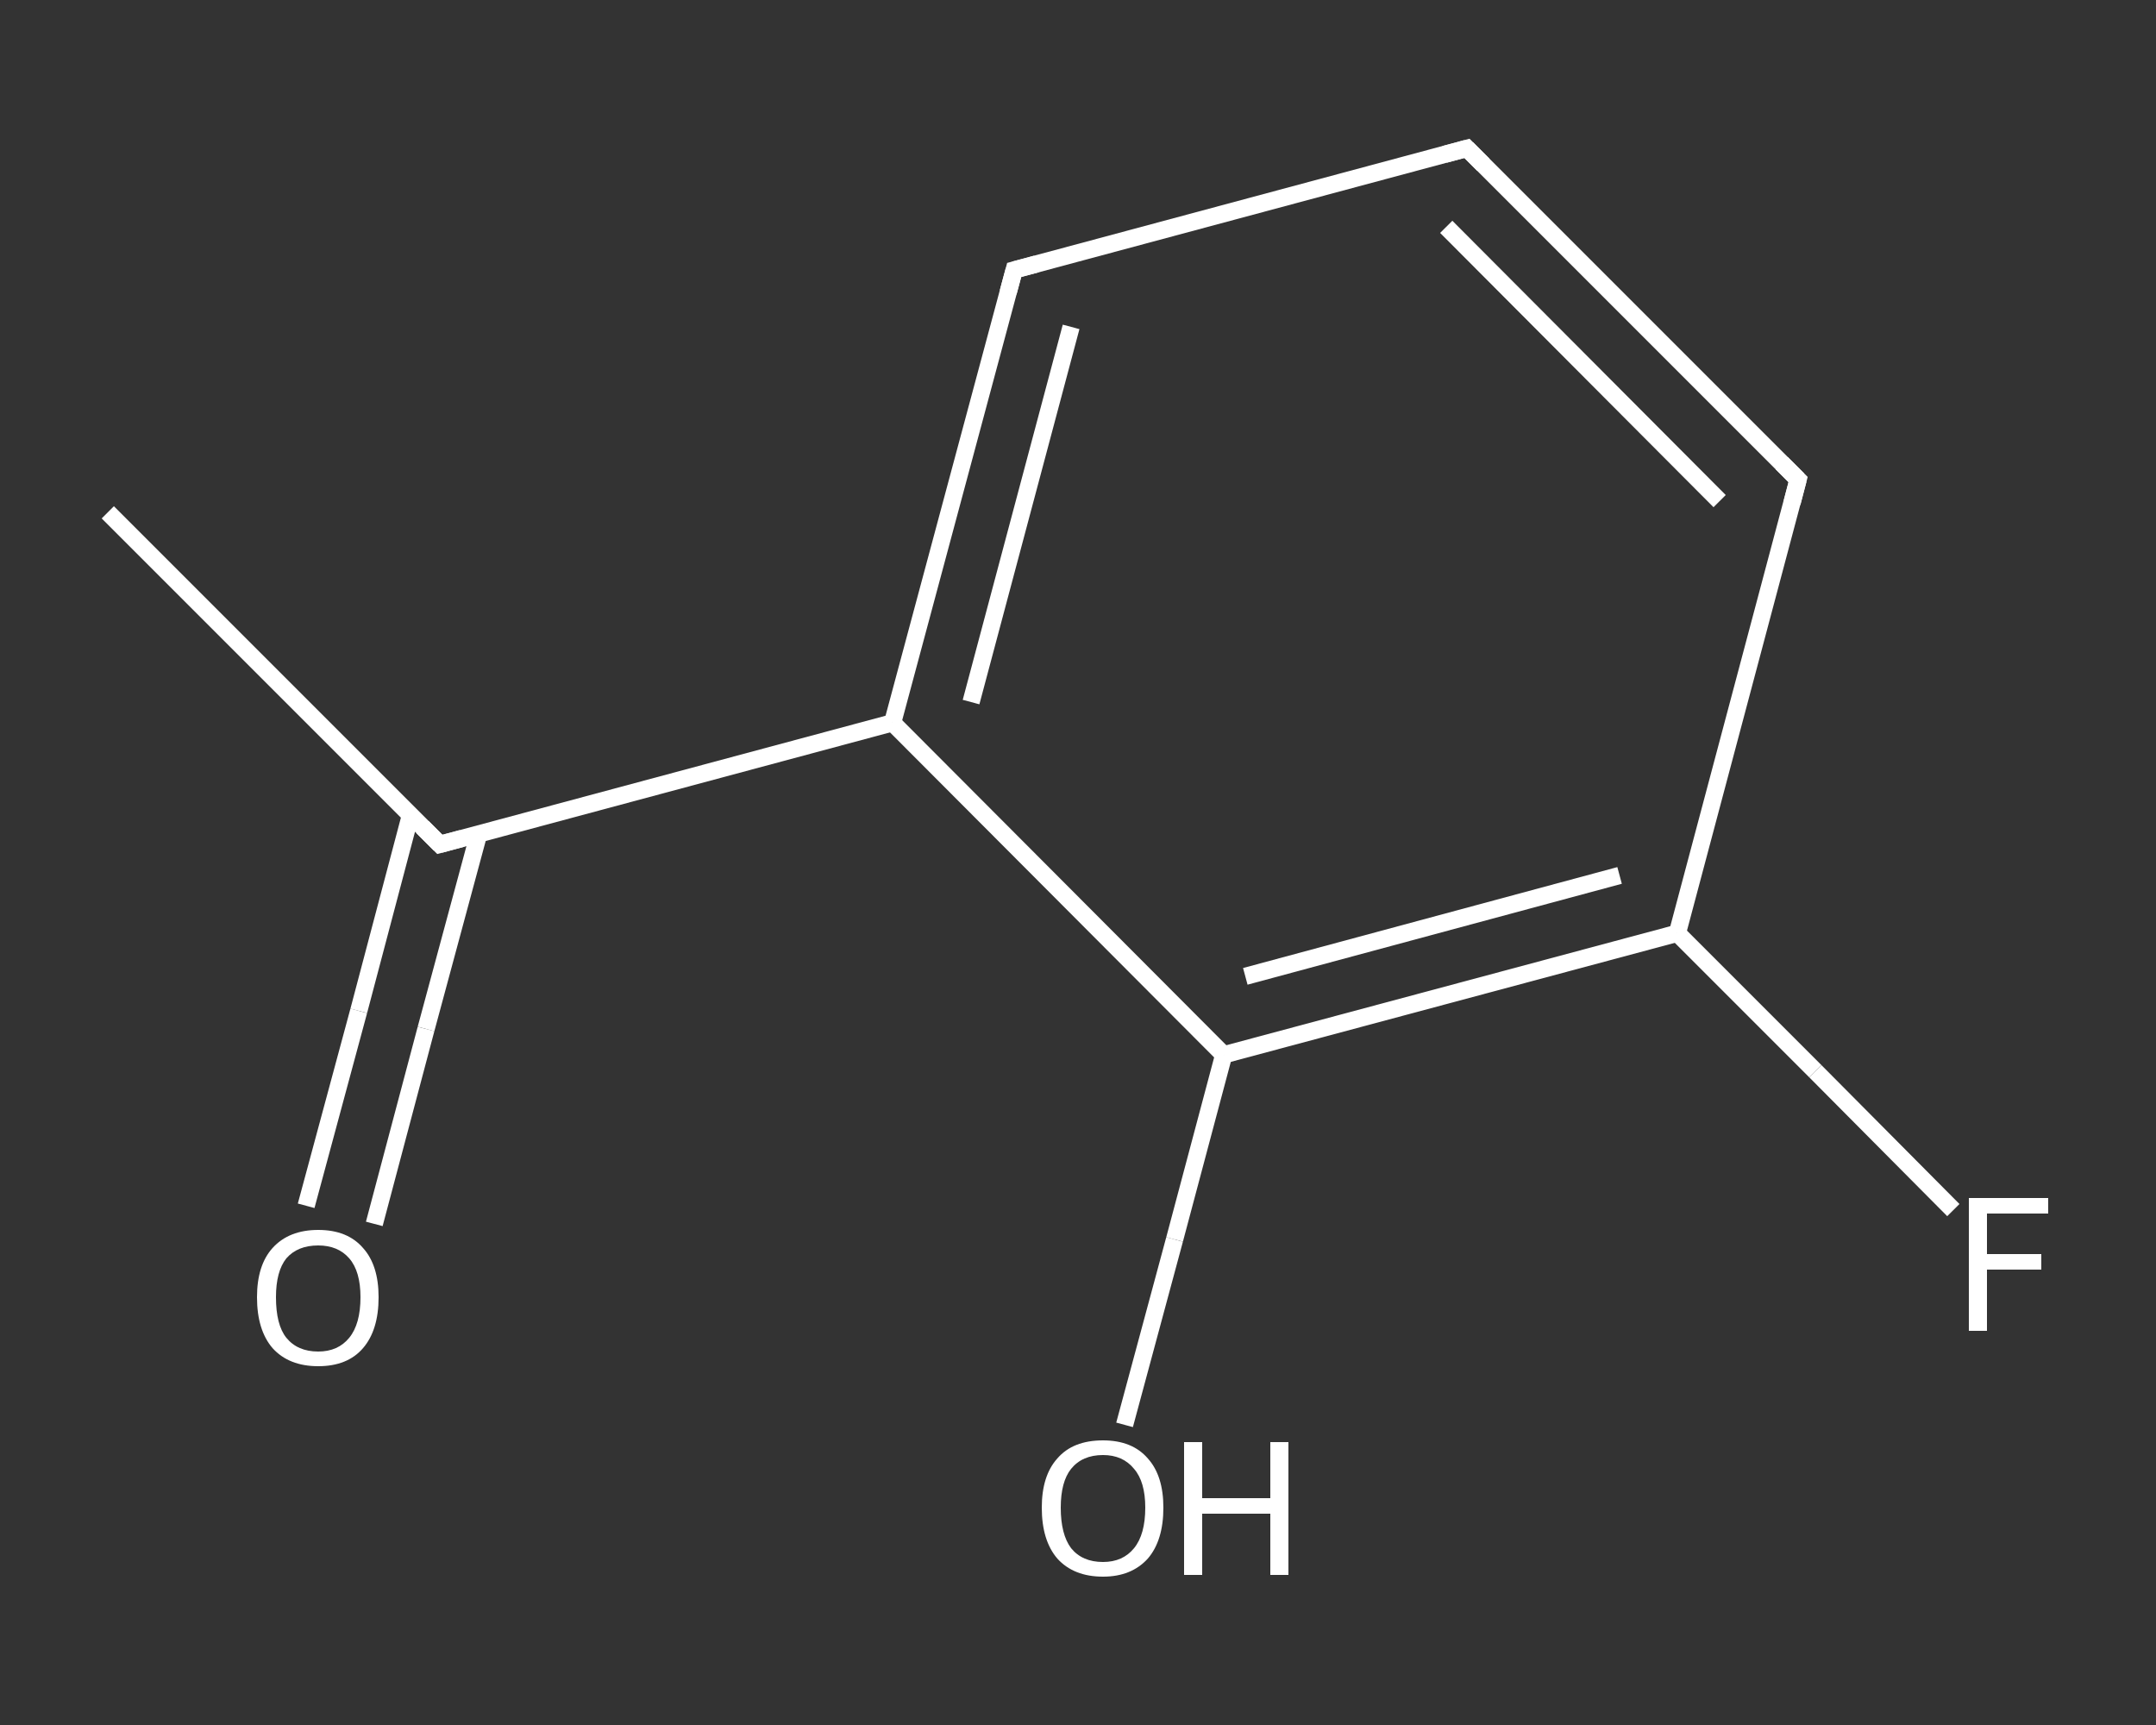 <?xml version='1.0' encoding='iso-8859-1'?>
<svg version='1.1' baseProfile='full'
              xmlns='http://www.w3.org/2000/svg'
                      xmlns:rdkit='http://www.rdkit.org/xml'
                      xmlns:xlink='http://www.w3.org/1999/xlink'
                  xml:space='preserve'
width='250px' height='200px' viewBox='0 0 250 200'>
<rect x="0" y="0" width="250" height="200" fill="#333333" stroke="none"/>
<!-- END OF HEADER -->
<rect style='opacity:1.0;fill:transparent;stroke:none' width='250.0' height='200.0' x='0.0' y='0.0'> </rect>
<path class='bond-0 atom-0 atom-1' d='M 12.5,59.4 L 51.0,97.9' style='fill:none;fill-rule:evenodd;stroke:#FFFFFF;stroke-width:2.0px;stroke-linecap:butt;stroke-linejoin:miter;stroke-opacity:1' />
<path class='bond-1 atom-1 atom-2' d='M 47.6,94.5 L 41.6,117.2' style='fill:none;fill-rule:evenodd;stroke:#FFFFFF;stroke-width:2.0px;stroke-linecap:butt;stroke-linejoin:miter;stroke-opacity:1' />
<path class='bond-1 atom-1 atom-2' d='M 41.6,117.2 L 35.5,139.8' style='fill:none;fill-rule:evenodd;stroke:#FFFFFF;stroke-width:2.0px;stroke-linecap:butt;stroke-linejoin:miter;stroke-opacity:1' />
<path class='bond-1 atom-1 atom-2' d='M 55.5,96.7 L 49.4,119.3' style='fill:none;fill-rule:evenodd;stroke:#FFFFFF;stroke-width:2.0px;stroke-linecap:butt;stroke-linejoin:miter;stroke-opacity:1' />
<path class='bond-1 atom-1 atom-2' d='M 49.4,119.3 L 43.4,141.9' style='fill:none;fill-rule:evenodd;stroke:#FFFFFF;stroke-width:2.0px;stroke-linecap:butt;stroke-linejoin:miter;stroke-opacity:1' />
<path class='bond-2 atom-1 atom-3' d='M 51.0,97.9 L 103.5,83.8' style='fill:none;fill-rule:evenodd;stroke:#FFFFFF;stroke-width:2.0px;stroke-linecap:butt;stroke-linejoin:miter;stroke-opacity:1' />
<path class='bond-3 atom-3 atom-4' d='M 103.5,83.8 L 117.6,31.3' style='fill:none;fill-rule:evenodd;stroke:#FFFFFF;stroke-width:2.0px;stroke-linecap:butt;stroke-linejoin:miter;stroke-opacity:1' />
<path class='bond-3 atom-3 atom-4' d='M 112.6,81.4 L 124.2,37.9' style='fill:none;fill-rule:evenodd;stroke:#FFFFFF;stroke-width:2.0px;stroke-linecap:butt;stroke-linejoin:miter;stroke-opacity:1' />
<path class='bond-4 atom-4 atom-5' d='M 117.6,31.3 L 170.1,17.2' style='fill:none;fill-rule:evenodd;stroke:#FFFFFF;stroke-width:2.0px;stroke-linecap:butt;stroke-linejoin:miter;stroke-opacity:1' />
<path class='bond-5 atom-5 atom-6' d='M 170.1,17.2 L 208.5,55.6' style='fill:none;fill-rule:evenodd;stroke:#FFFFFF;stroke-width:2.0px;stroke-linecap:butt;stroke-linejoin:miter;stroke-opacity:1' />
<path class='bond-5 atom-5 atom-6' d='M 167.7,26.3 L 199.4,58.1' style='fill:none;fill-rule:evenodd;stroke:#FFFFFF;stroke-width:2.0px;stroke-linecap:butt;stroke-linejoin:miter;stroke-opacity:1' />
<path class='bond-6 atom-6 atom-7' d='M 208.5,55.6 L 194.5,108.2' style='fill:none;fill-rule:evenodd;stroke:#FFFFFF;stroke-width:2.0px;stroke-linecap:butt;stroke-linejoin:miter;stroke-opacity:1' />
<path class='bond-7 atom-7 atom-8' d='M 194.5,108.2 L 210.5,124.2' style='fill:none;fill-rule:evenodd;stroke:#FFFFFF;stroke-width:2.0px;stroke-linecap:butt;stroke-linejoin:miter;stroke-opacity:1' />
<path class='bond-7 atom-7 atom-8' d='M 210.5,124.2 L 226.5,140.3' style='fill:none;fill-rule:evenodd;stroke:#FFFFFF;stroke-width:2.0px;stroke-linecap:butt;stroke-linejoin:miter;stroke-opacity:1' />
<path class='bond-8 atom-7 atom-9' d='M 194.5,108.2 L 141.9,122.3' style='fill:none;fill-rule:evenodd;stroke:#FFFFFF;stroke-width:2.0px;stroke-linecap:butt;stroke-linejoin:miter;stroke-opacity:1' />
<path class='bond-8 atom-7 atom-9' d='M 187.8,101.5 L 144.4,113.2' style='fill:none;fill-rule:evenodd;stroke:#FFFFFF;stroke-width:2.0px;stroke-linecap:butt;stroke-linejoin:miter;stroke-opacity:1' />
<path class='bond-9 atom-9 atom-10' d='M 141.9,122.3 L 136.2,143.7' style='fill:none;fill-rule:evenodd;stroke:#FFFFFF;stroke-width:2.0px;stroke-linecap:butt;stroke-linejoin:miter;stroke-opacity:1' />
<path class='bond-9 atom-9 atom-10' d='M 136.2,143.7 L 130.4,165.2' style='fill:none;fill-rule:evenodd;stroke:#FFFFFF;stroke-width:2.0px;stroke-linecap:butt;stroke-linejoin:miter;stroke-opacity:1' />
<path class='bond-10 atom-9 atom-3' d='M 141.9,122.3 L 103.5,83.8' style='fill:none;fill-rule:evenodd;stroke:#FFFFFF;stroke-width:2.0px;stroke-linecap:butt;stroke-linejoin:miter;stroke-opacity:1' />
<path d='M 49.0,95.9 L 51.0,97.9 L 53.6,97.2' style='fill:none;stroke:#FFFFFF;stroke-width:2.0px;stroke-linecap:butt;stroke-linejoin:miter;stroke-opacity:1;' />
<path d='M 116.9,33.9 L 117.6,31.3 L 120.2,30.6' style='fill:none;stroke:#FFFFFF;stroke-width:2.0px;stroke-linecap:butt;stroke-linejoin:miter;stroke-opacity:1;' />
<path d='M 167.5,17.9 L 170.1,17.2 L 172.0,19.1' style='fill:none;stroke:#FFFFFF;stroke-width:2.0px;stroke-linecap:butt;stroke-linejoin:miter;stroke-opacity:1;' />
<path d='M 206.6,53.7 L 208.5,55.6 L 207.8,58.3' style='fill:none;stroke:#FFFFFF;stroke-width:2.0px;stroke-linecap:butt;stroke-linejoin:miter;stroke-opacity:1;' />
<path class='atom-2' d='M 29.8 150.4
Q 29.8 146.7, 31.6 144.7
Q 33.5 142.6, 36.9 142.6
Q 40.3 142.6, 42.1 144.7
Q 43.9 146.7, 43.9 150.4
Q 43.9 154.2, 42.1 156.3
Q 40.3 158.4, 36.9 158.4
Q 33.5 158.4, 31.6 156.3
Q 29.8 154.2, 29.8 150.4
M 36.9 156.7
Q 39.2 156.7, 40.5 155.1
Q 41.8 153.5, 41.8 150.4
Q 41.8 147.4, 40.5 145.9
Q 39.2 144.4, 36.9 144.4
Q 34.5 144.4, 33.2 145.9
Q 32.0 147.4, 32.0 150.4
Q 32.0 153.6, 33.2 155.1
Q 34.5 156.7, 36.9 156.7
' fill='#FFFFFF'/>
<path class='atom-8' d='M 228.3 138.9
L 237.5 138.9
L 237.5 140.7
L 230.4 140.7
L 230.4 145.4
L 236.7 145.4
L 236.7 147.2
L 230.4 147.2
L 230.4 154.3
L 228.3 154.3
L 228.3 138.9
' fill='#FFFFFF'/>
<path class='atom-10' d='M 120.8 174.8
Q 120.8 171.1, 122.6 169.1
Q 124.4 167.0, 127.9 167.0
Q 131.3 167.0, 133.1 169.1
Q 134.9 171.1, 134.9 174.8
Q 134.9 178.6, 133.1 180.7
Q 131.2 182.8, 127.9 182.8
Q 124.5 182.8, 122.6 180.7
Q 120.8 178.6, 120.8 174.8
M 127.9 181.1
Q 130.2 181.1, 131.5 179.5
Q 132.8 177.9, 132.8 174.8
Q 132.8 171.8, 131.5 170.3
Q 130.2 168.7, 127.9 168.7
Q 125.5 168.7, 124.2 170.3
Q 123.0 171.8, 123.0 174.8
Q 123.0 177.9, 124.2 179.5
Q 125.5 181.1, 127.9 181.1
' fill='#FFFFFF'/>
<path class='atom-10' d='M 137.3 167.2
L 139.4 167.2
L 139.4 173.7
L 147.3 173.7
L 147.3 167.2
L 149.4 167.2
L 149.4 182.6
L 147.3 182.6
L 147.3 175.5
L 139.4 175.5
L 139.4 182.6
L 137.3 182.6
L 137.3 167.2
' fill='#FFFFFF'/>
</svg>
